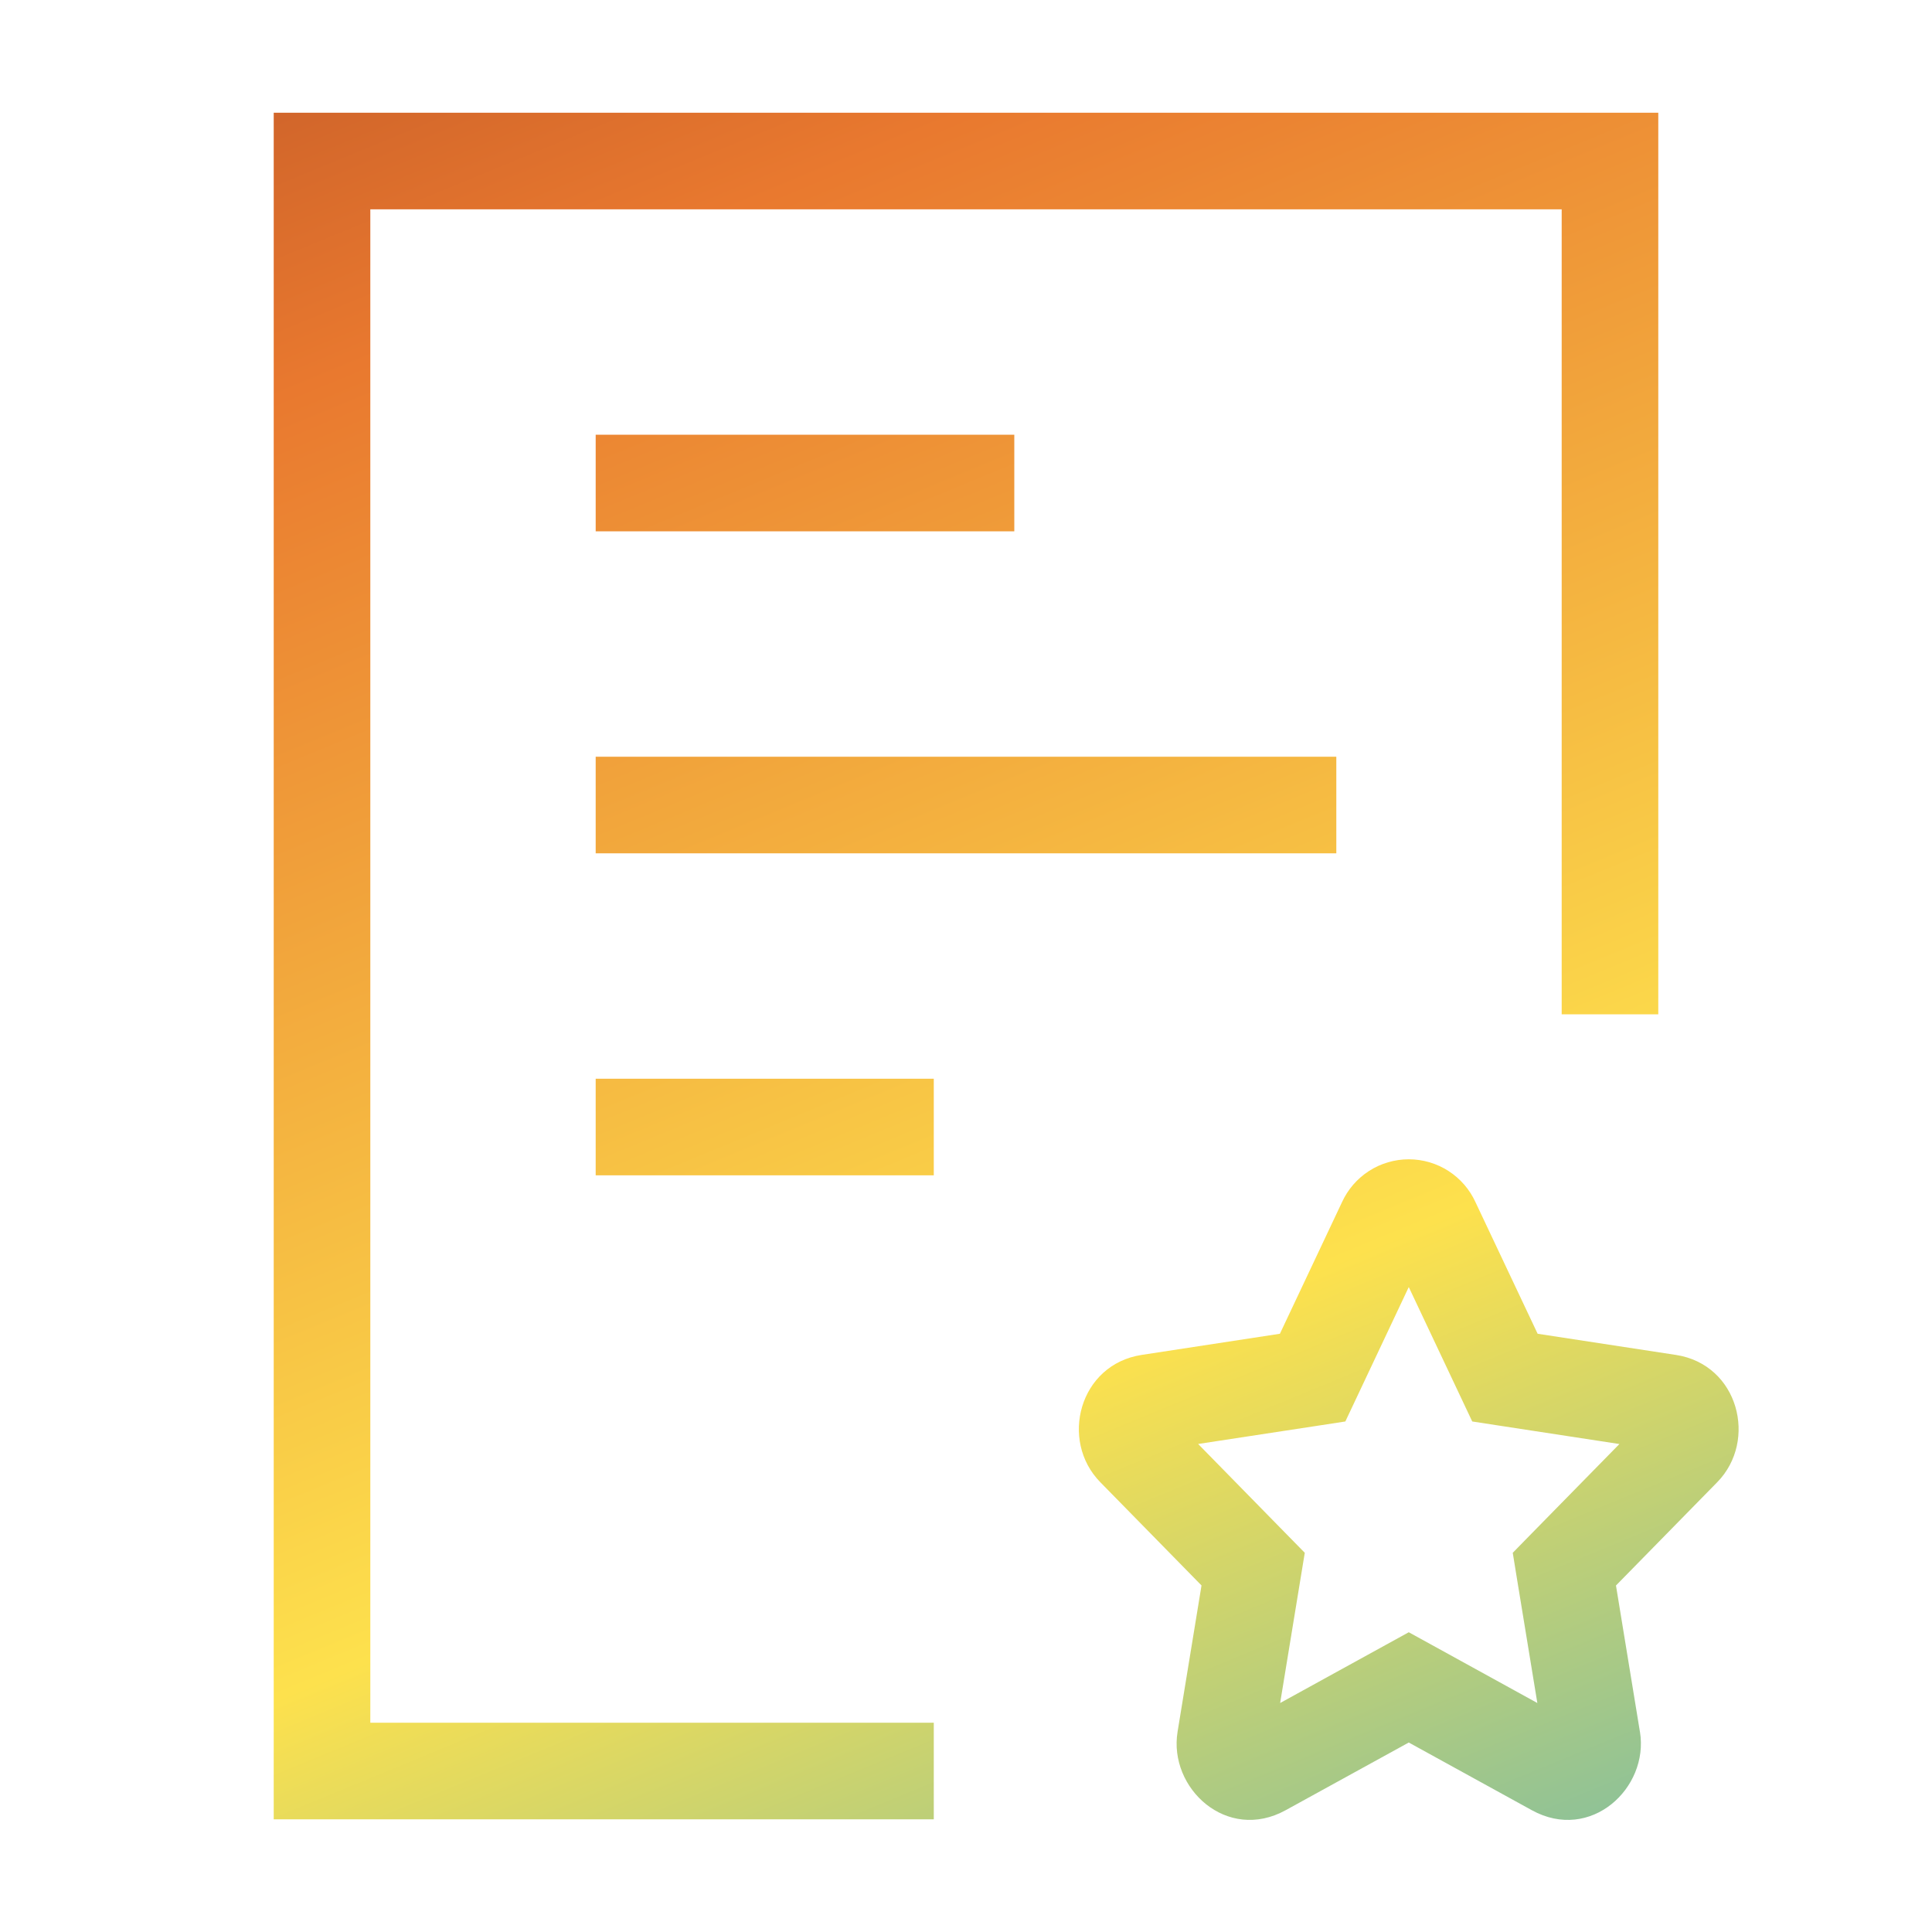 <?xml version="1.0" encoding="UTF-8"?>
<svg xmlns="http://www.w3.org/2000/svg" width="40" height="40" viewBox="0 0 40 40" fill="none">
  <path fill-rule="evenodd" clip-rule="evenodd" d="M6.667 2.334H5.667V3.334V4.334V35.667V36.667V37.667H6.667H7.667H18.333H19.333V35.667H18.333H7.667L7.667 4.334H27.087H32.333V7.337V9.165V9.582V20.001V21.001H34.333V20.001V9.582V9.165V7.337V3.334V2.334H33.333H27.087H7.667H6.667ZM13.333 9.001H12.333V11.001H13.333H20H21V9.001H20H13.333ZM13.333 15.667H12.333V17.667H13.333H26.667H27.667V15.667H26.667H13.333ZM13.333 22.334H12.333V24.334H13.333H18.333H19.333V22.334H18.333H13.333ZM28.081 28.949L29.167 26.647L30.254 28.949L30.481 29.43L31.007 29.511L33.528 29.897L31.674 31.787L31.32 32.149L31.401 32.649L31.829 35.259L29.649 34.059L29.167 33.794L28.685 34.059L26.504 35.259L26.932 32.649L27.014 32.149L26.659 31.787L24.806 29.896L27.328 29.511L27.854 29.43L28.081 28.949ZM29.167 24.002C28.873 24.002 28.585 24.087 28.339 24.247C28.096 24.405 27.904 24.628 27.784 24.891L26.499 27.614L23.637 28.052L23.637 28.052C22.344 28.25 21.931 29.825 22.782 30.689L22.784 30.691L24.876 32.825L24.38 35.856L24.38 35.858C24.191 37.021 25.401 38.149 26.619 37.478L26.619 37.478L29.167 36.077L31.712 37.477L31.714 37.478C32.931 38.15 34.142 37.02 33.954 35.858L33.953 35.856L33.457 32.826L35.554 30.687L35.554 30.687C36.395 29.828 35.996 28.251 34.697 28.052L34.696 28.052L31.835 27.614L30.549 24.891C30.429 24.628 30.237 24.405 29.994 24.247C29.748 24.087 29.46 24.002 29.167 24.002Z" fill="url(#paint0_linear_2301_7637)"></path>
  <defs>
    <linearGradient id="paint0_linear_2301_7637" x1="-10.256" y1="-12.688" x2="26.225" y2="75.783" gradientUnits="userSpaceOnUse">
      <stop stop-color="#7C1F1A"></stop>
      <stop offset="0.266" stop-color="#E9792F"></stop>
      <stop offset="0.526" stop-color="#FDE14D"></stop>
      <stop offset="0.771" stop-color="#33A8D4"></stop>
      <stop offset="1" stop-color="#2442AB"></stop>
    </linearGradient>
  </defs>
</svg>
